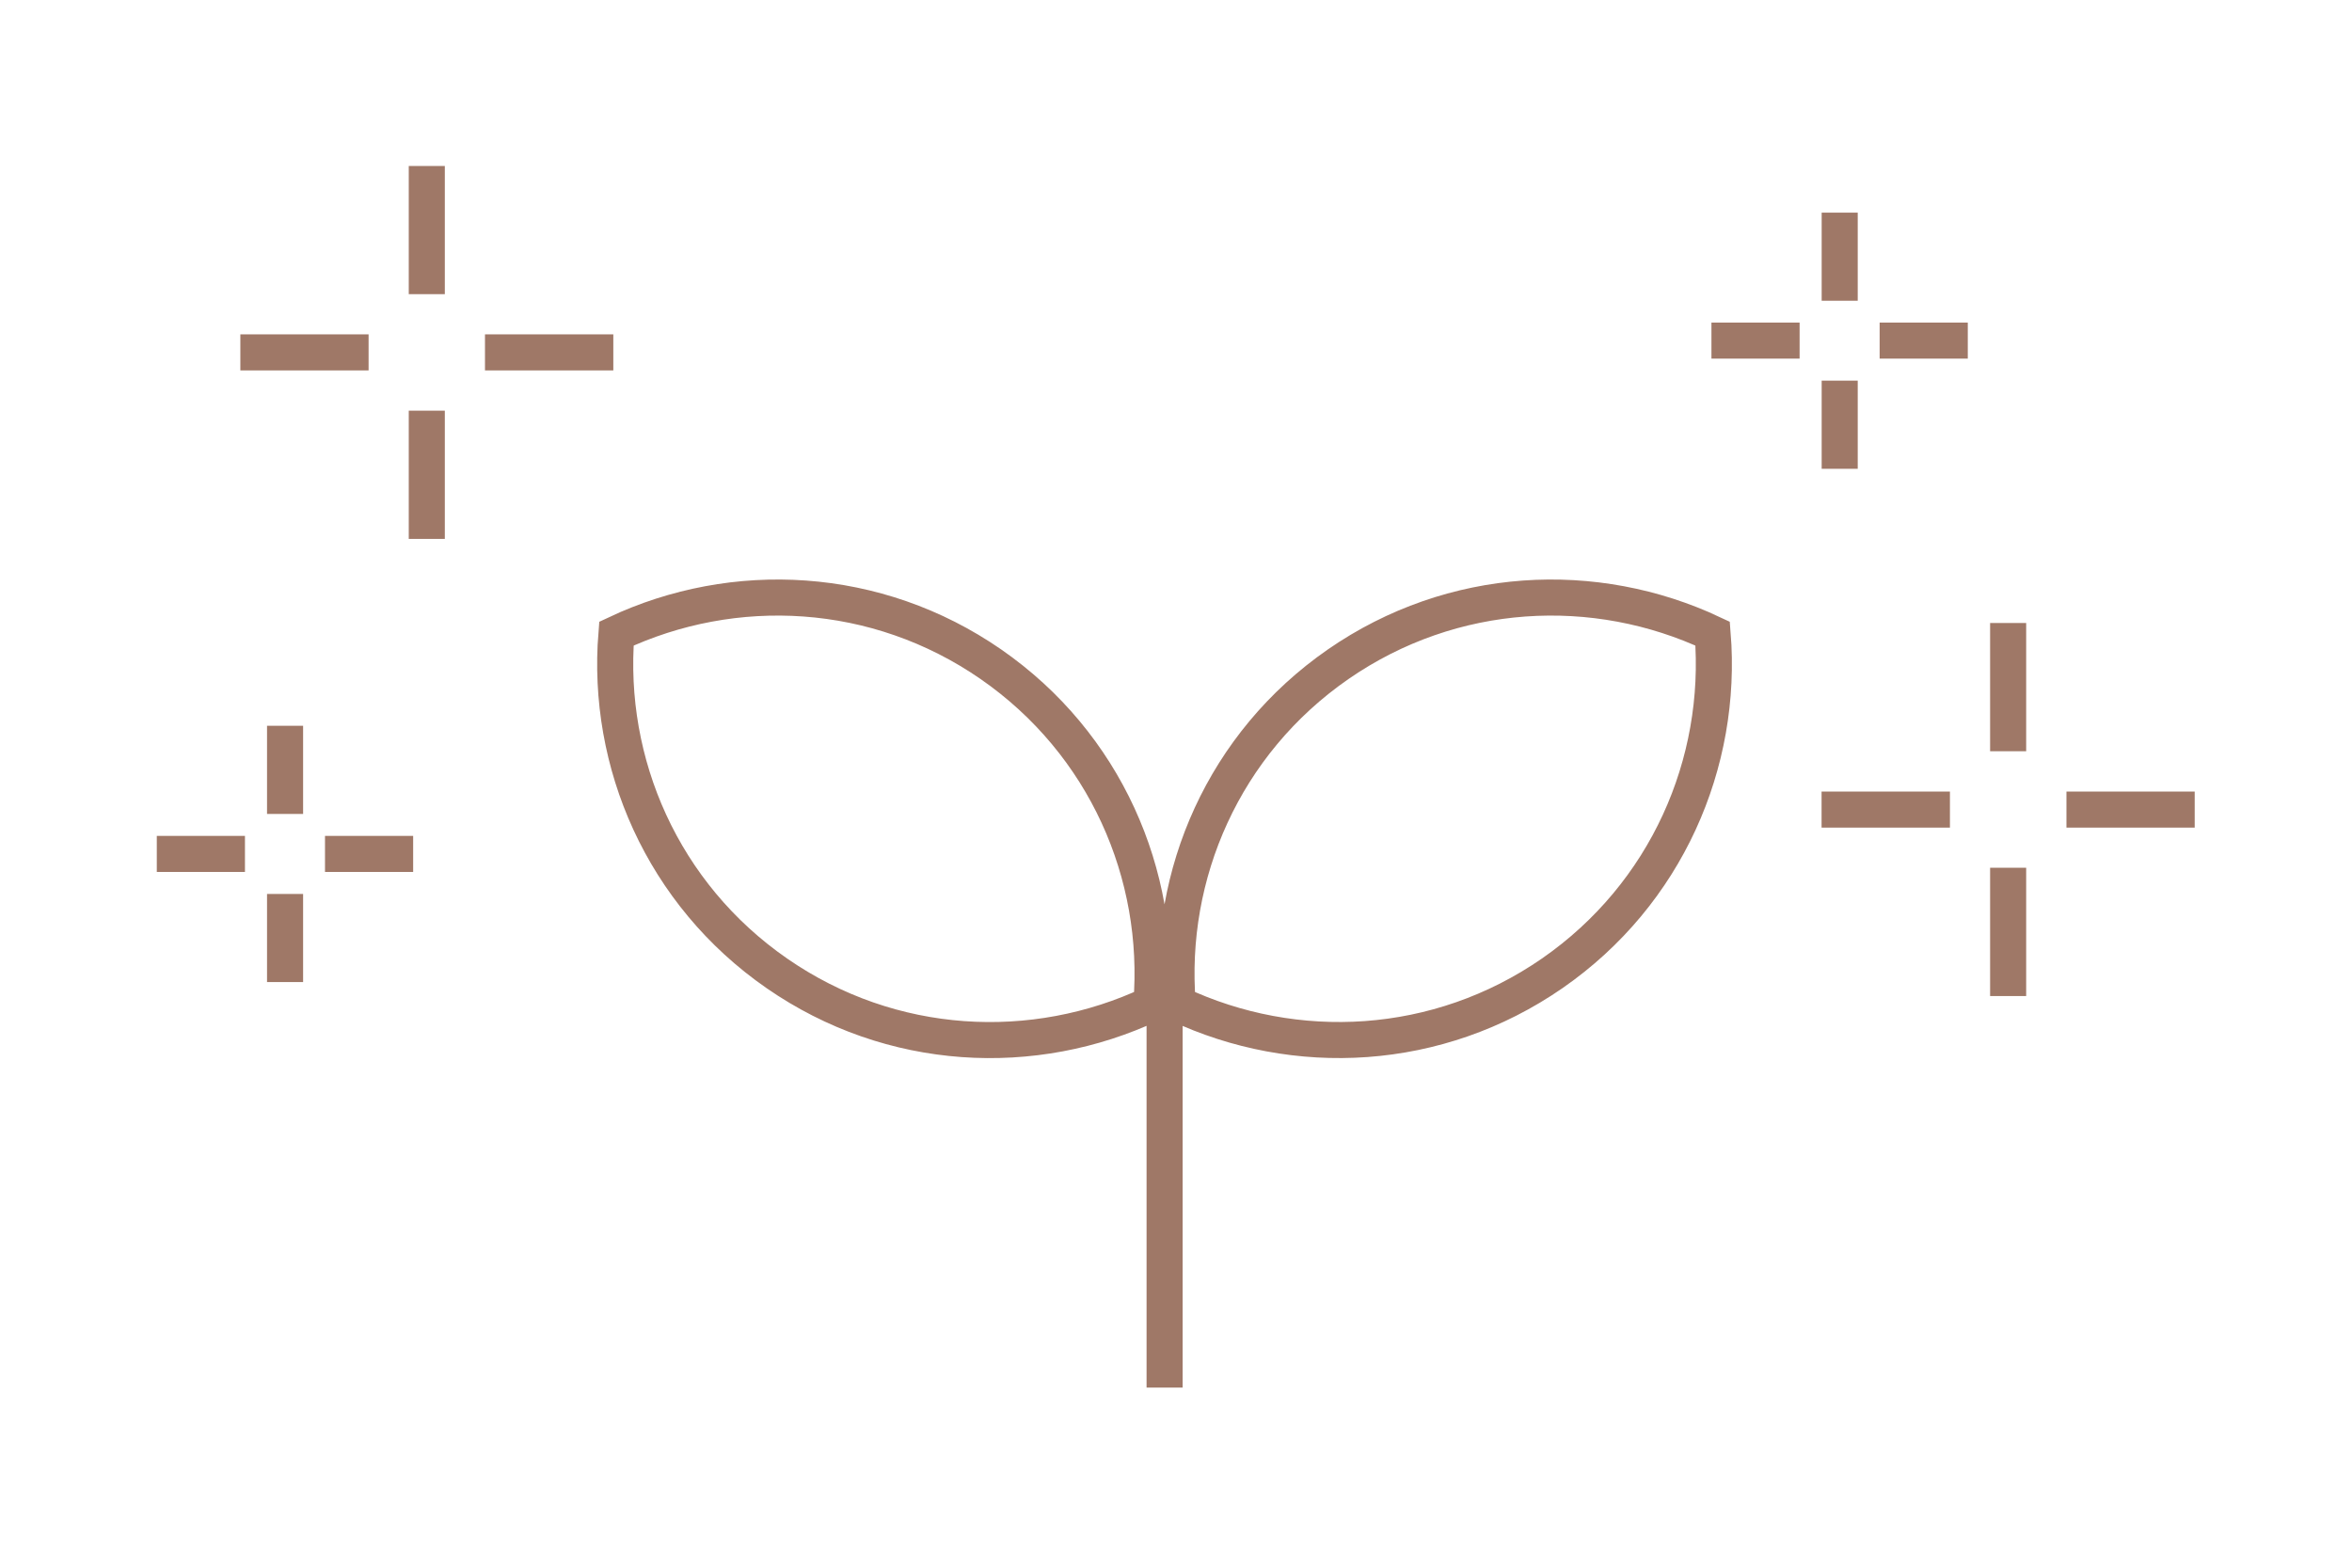 <svg width="150" height="100" fill="none" xmlns="http://www.w3.org/2000/svg"><path d="M27.219 10.586v8.178m0 7.431v8.179m11.896-11.897H30.93m-7.423 0h-8.179m2.852 23.82v5.622m0 5.104v5.623m8.169-8.177h-5.622m-5.105 0H10m118.07 9.068v-8.185m0-7.432v-8.178M116.172 51.64h8.186m7.431 0h8.179m-22.64-21.736V24.28m0-5.095v-5.622m-8.18 8.164h5.623m5.104 0h5.622M74.273 88.51V61.906M63.195 42.371c-7.295-5.048-16.393-5.479-23.882-1.953-.668 8.25 2.937 16.615 10.232 21.67 7.295 5.056 16.393 5.48 23.882 1.953.668-8.25-2.937-16.615-10.232-21.67zm22.147 0c7.295-5.048 16.393-5.479 23.882-1.953.668 8.25-2.937 16.615-10.232 21.67-7.296 5.048-16.393 5.48-23.882 1.953-.668-8.25 2.937-16.615 10.232-21.67z" stroke="#9F7867" stroke-width="2.3" stroke-miterlimit="10"/></svg>